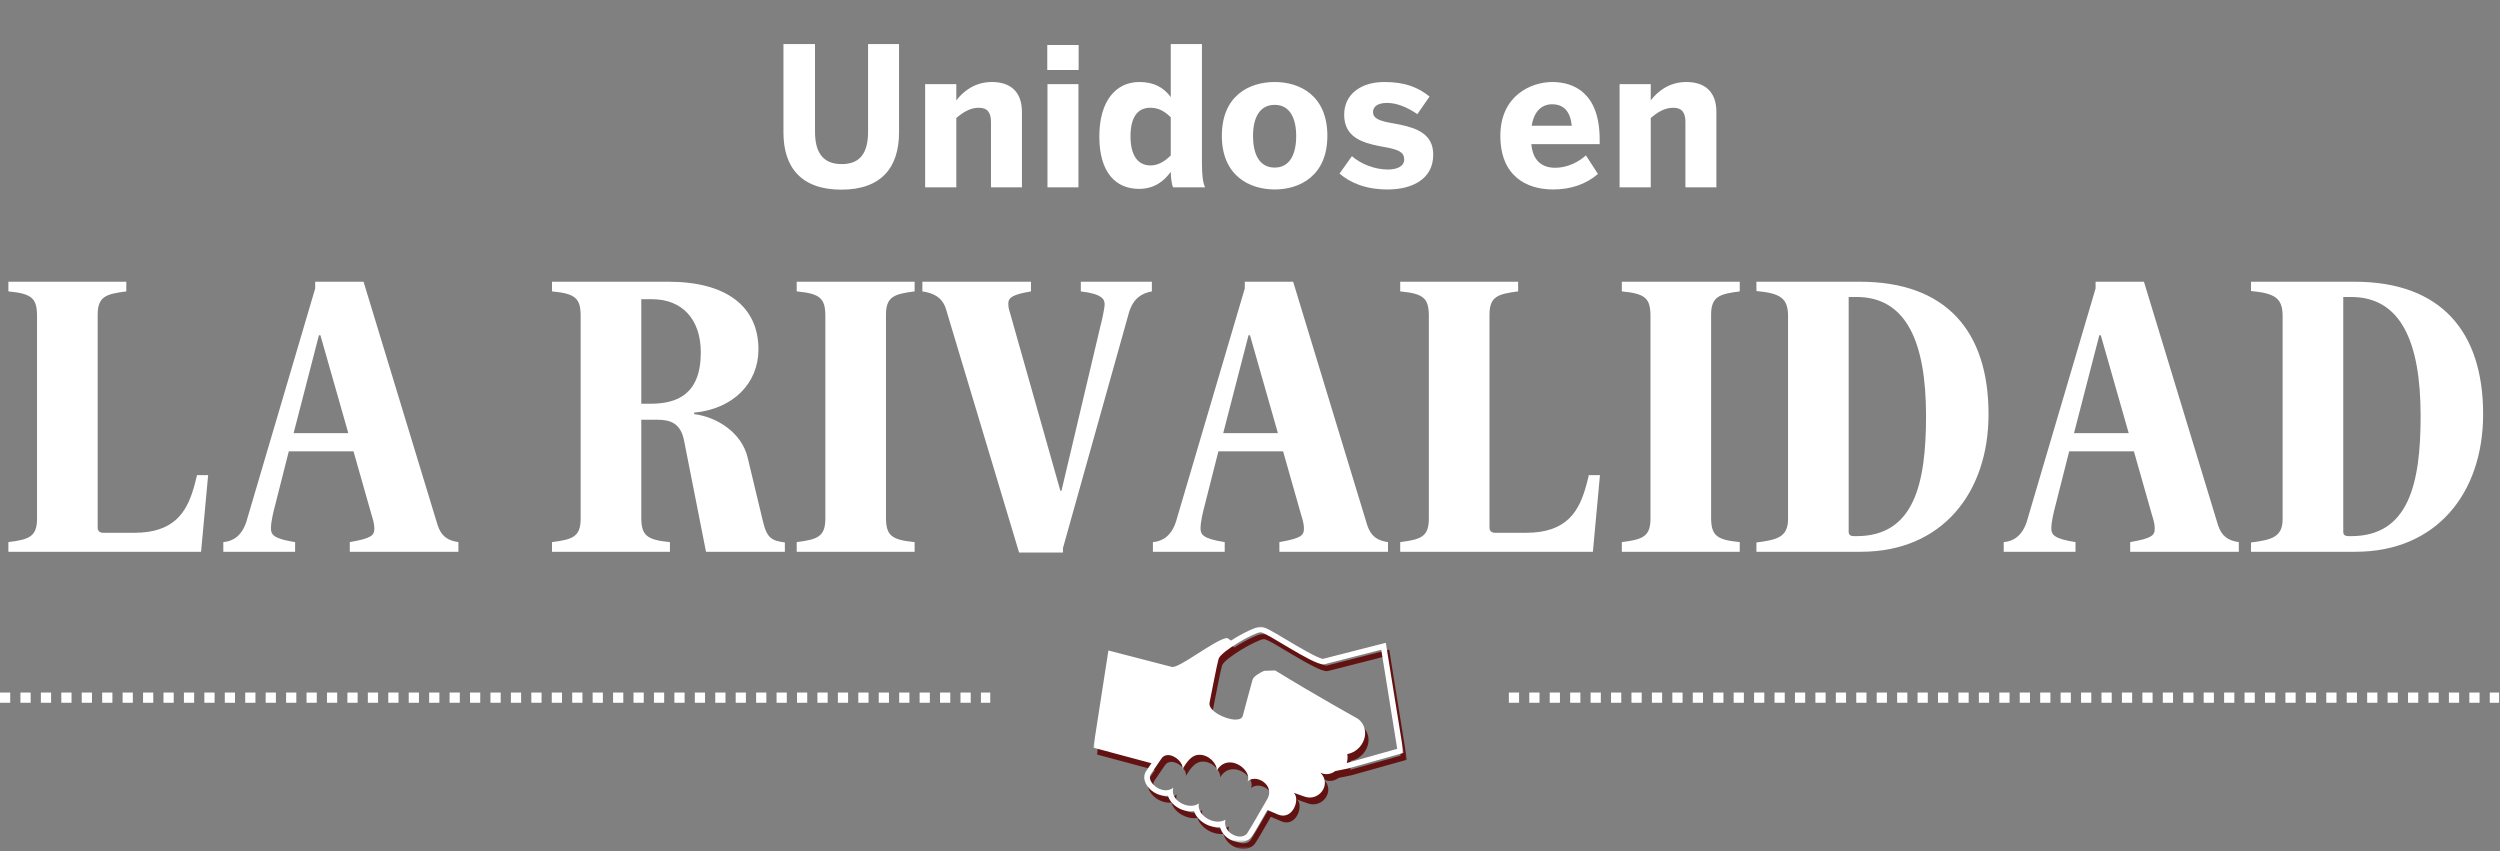 <?xml version="1.0" encoding="UTF-8"?>
<svg width="734px" height="250px" viewBox="0 0 734 250" version="1.1" xmlns="http://www.w3.org/2000/svg" xmlns:xlink="http://www.w3.org/1999/xlink">
    <rect x="0" y="0" width="734" height="250" fill="#808080" stroke="none"/>
    <title>Group 4</title>
    <defs>
        <polygon id="path-1" points="0 -0 91.087 -0 91.087 63.259 0 63.259"></polygon>
        <polygon id="path-3" points="0 -0 91.087 -0 91.087 63.259 0 63.259"></polygon>
    </defs>
    <g id="Page-1" stroke="none" stroke-width="1" fill="none" fill-rule="evenodd">
        <g id="body" transform="translate(-360, -211)">
            <g id="Group-4" transform="translate(360, 211)">
                <g id="Group-2" fill="#FFFFFF" fill-rule="nonzero">
                    <path d="M247.018,55.682 C258.728,55.682 263.958,49.202 263.958,38.856 L263.958,12.935 L254.863,12.935 L254.863,38.686 C254.863,44.825 252.589,48.179 247.132,48.179 C241.618,48.179 239.288,44.768 239.288,38.686 L239.288,12.935 L230.022,12.935 L230.022,38.913 C230.022,49.202 235.309,55.682 247.018,55.682 Z M280.774,55 L280.774,34.65 C282.82,32.888 284.924,31.637 287.368,31.637 C289.926,31.637 290.949,33.058 290.949,35.787 L290.949,55 L300.044,55 L300.044,32.888 C300.044,26.635 296.349,24.077 291.233,24.077 C285.947,24.077 282.593,27.089 280.774,29.477 L280.774,24.702 L271.622,24.702 L271.622,55 L280.774,55 Z M316.689,20.552 L316.689,13.219 L307.481,13.219 L307.481,20.552 L316.689,20.552 Z M316.633,55 L316.633,24.702 L307.538,24.702 L307.538,55 L316.633,55 Z M334.415,55.455 C338.906,55.455 341.748,53.181 343.737,50.452 C343.737,51.987 344.022,54.261 344.419,55 L353.799,55 C353.117,53.465 352.889,51.248 352.889,47.61 L352.889,12.935 L343.737,12.935 L343.737,28.511 C341.577,25.555 338.621,24.077 334.529,24.077 C327.594,24.077 322.762,29.647 322.762,40.107 C322.762,50.566 327.537,55.455 334.415,55.455 Z M337.826,48.577 C333.733,48.577 331.914,45.109 331.914,40.05 C331.914,34.536 333.903,31.637 337.712,31.637 C340.099,31.637 341.748,32.547 343.737,34.422 L343.737,45.621 C342.259,47.155 340.156,48.577 337.826,48.577 Z M374.253,55.625 C381.586,55.625 389.714,51.646 389.714,39.879 C389.714,27.999 381.586,24.077 374.253,24.077 C366.863,24.077 358.734,27.999 358.734,39.879 C358.734,51.646 366.92,55.625 374.253,55.625 Z M374.253,49.202 C369.591,49.202 367.886,44.995 367.886,39.936 C367.886,34.479 369.876,30.784 374.253,30.784 C378.8,30.784 380.562,34.877 380.562,39.936 C380.562,45.45 378.573,49.202 374.253,49.202 Z M407.44,55.625 C414.432,55.625 420.798,52.726 420.798,45.393 C420.798,39.573 416.28,37.701 411.274,36.643 L410.727,36.531 C410.36,36.458 409.992,36.388 409.624,36.322 L409.071,36.223 L409.071,36.223 L408.52,36.128 L408.52,36.128 C404.768,35.446 403.12,34.707 403.12,32.888 C403.12,31.239 404.597,30.216 407.212,30.216 C410.055,30.216 413.067,31.41 416.137,33.513 L419.718,28.34 C416.364,25.668 412.613,24.077 406.416,24.077 C399.652,24.077 394.65,27.601 394.65,33.683 C394.65,40.133 399.708,41.852 404.935,42.88 L405.467,42.982 C405.822,43.049 406.177,43.113 406.53,43.176 C410.68,43.915 412.271,44.711 412.271,46.814 C412.271,48.804 410.282,49.77 407.44,49.77 C403.745,49.77 399.652,48.236 396.923,45.848 L393.285,50.964 C396.355,53.579 400.789,55.625 407.44,55.625 Z M455.965,55.625 C461.251,55.625 465.628,54.09 469.153,51.078 L465.628,45.621 C463.582,47.497 460.228,49.259 456.647,49.259 C452.838,49.259 450.053,47.326 449.598,42.324 L469.664,42.324 L469.664,40.959 C469.664,27.203 461.99,24.077 455.737,24.077 C449.484,24.077 440.503,28.113 440.503,39.879 C440.503,51.589 448.063,55.625 455.965,55.625 Z M461.479,36.924 L449.712,36.924 C450.394,32.49 452.838,30.614 455.68,30.614 C459.091,30.614 461.024,32.66 461.479,36.924 Z M484.661,55 L484.661,34.65 C486.707,32.888 488.811,31.637 491.255,31.637 C493.813,31.637 494.836,33.058 494.836,35.787 L494.836,55 L503.931,55 L503.931,32.888 C503.931,26.635 500.236,24.077 495.12,24.077 C489.834,24.077 486.48,27.089 484.661,29.477 L484.661,24.702 L475.509,24.702 L475.509,55 L484.661,55 Z" id="Unidosen"></path>
                    <path d="M59.034,162 L61.109,139.503 L57.833,139.503 L57.767,139.785 L57.767,139.785 L57.566,140.628 L57.566,140.628 L57.428,141.186 C57.358,141.464 57.287,141.741 57.214,142.016 L57.066,142.563 C57.041,142.654 57.016,142.745 56.99,142.835 L56.834,143.375 C54.689,150.635 50.923,156.43 39.377,156.43 L30.421,156.43 C29.329,156.43 28.674,155.993 28.674,154.792 L28.674,92.433 C28.674,87.082 31.077,86.318 37.083,85.553 L37.083,82.714 L2.464,82.714 L2.464,85.553 C9.453,86.208 10.873,87.628 10.873,92.87 L10.873,152.28 C10.873,157.632 8.47,158.396 2.464,159.161 L2.464,162 L59.034,162 Z M86.645,162 L86.645,159.161 C80.311,158.178 79.547,156.976 79.547,155.12 C79.547,153.154 80.311,150.096 80.748,148.458 L84.789,132.513 L103.791,132.513 L109.033,150.97 C109.252,151.843 109.907,153.372 109.907,155.229 C109.907,157.195 109.033,158.068 102.699,159.161 L102.699,162 L134.588,162 L134.588,159.161 C131.531,158.724 129.565,157.522 128.473,154.137 L106.74,82.714 L92.543,82.714 L92.543,84.679 L72.339,153.154 C71.028,157.195 68.516,158.942 65.568,159.161 L65.568,162 L86.645,162 Z M102.262,127.162 L86.208,127.162 L93.635,98.44 L94.072,98.44 L102.262,127.162 Z M196.69,162 L196.69,159.161 C189.701,158.505 188.281,157.086 188.281,151.843 L188.281,123.23 L192.977,123.23 C196.909,123.23 199.857,124.323 200.84,129.346 L207.284,162 L230.436,162 L230.436,159.27 C226.723,158.724 225.194,158.178 223.993,153.045 L219.515,134.37 C217.768,126.944 210.342,122.357 203.789,121.592 L203.789,121.155 C215.365,120.063 222.682,112.419 222.682,102.59 C222.682,89.921 213.181,82.714 196.253,82.714 L162.071,82.714 L162.071,85.553 C169.06,86.208 170.48,87.628 170.48,92.87 L170.48,152.28 C170.48,157.632 168.077,158.396 162.071,159.161 L162.071,162 L196.69,162 Z M191.011,118.534 L188.281,118.534 L188.281,87.846 L191.448,87.846 C200.294,87.846 205.755,93.744 205.755,103.463 C205.755,115.804 198.765,118.534 191.011,118.534 Z M268.531,162 L268.531,159.161 C261.542,158.505 260.122,157.086 260.122,151.843 L260.122,92.433 C260.122,87.082 262.525,86.318 268.531,85.553 L268.531,82.714 L233.912,82.714 L233.912,85.553 C240.901,86.208 242.321,87.628 242.321,92.87 L242.321,152.28 C242.321,157.632 239.918,158.396 233.912,159.161 L233.912,162 L268.531,162 Z M312.087,162.218 L312.087,160.908 L331.526,91.56 C332.837,87.519 335.239,86.099 338.188,85.553 L338.188,82.714 L317.329,82.714 L317.329,85.553 C323.772,86.318 324.318,87.956 324.318,89.375 C324.318,90.468 323.445,94.508 323.117,95.6 L311.65,144.09 L311.322,144.09 L296.579,91.996 C296.36,91.341 296.033,90.358 296.033,89.157 C296.033,87.191 297.671,86.427 302.695,85.553 L302.695,82.714 L270.805,82.714 L270.805,85.553 C273.863,85.99 276.593,87.191 277.686,90.577 L299.2,162.218 L312.087,162.218 Z M359.574,162 L359.574,159.161 C353.24,158.178 352.475,156.976 352.475,155.12 C352.475,153.154 353.24,150.096 353.676,148.458 L357.717,132.513 L376.72,132.513 L381.962,150.97 C382.18,151.843 382.835,153.372 382.835,155.229 C382.835,157.195 381.962,158.068 375.628,159.161 L375.628,162 L407.517,162 L407.517,159.161 C404.459,158.724 402.493,157.522 401.401,154.137 L379.668,82.714 L365.471,82.714 L365.471,84.679 L345.267,153.154 C343.957,157.195 341.445,158.942 338.496,159.161 L338.496,162 L359.574,162 Z M375.191,127.162 L359.137,127.162 L366.563,98.44 L367,98.44 L375.191,127.162 Z M467.672,162 L469.747,139.503 L466.471,139.503 L466.405,139.785 L466.405,139.785 L466.204,140.628 L466.204,140.628 L466.066,141.186 L466.066,141.186 L465.925,141.74 C465.901,141.832 465.877,141.924 465.852,142.016 L465.704,142.563 C463.595,150.197 459.988,156.43 448.014,156.43 L439.059,156.43 C437.967,156.43 437.312,155.993 437.312,154.792 L437.312,92.433 C437.312,87.082 439.715,86.318 445.721,85.553 L445.721,82.714 L411.102,82.714 L411.102,85.553 C418.091,86.208 419.511,87.628 419.511,92.87 L419.511,152.28 C419.511,157.632 417.108,158.396 411.102,159.161 L411.102,162 L467.672,162 Z M510.791,162 L510.791,159.161 C503.801,158.505 502.382,157.086 502.382,151.843 L502.382,92.433 C502.382,87.082 504.784,86.318 510.791,85.553 L510.791,82.714 L476.171,82.714 L476.171,85.553 C483.161,86.208 484.581,87.628 484.581,92.87 L484.581,152.28 C484.581,157.632 482.178,158.396 476.171,159.161 L476.171,162 L510.791,162 Z M546.374,162 C570.073,162 583.833,144.854 583.833,121.592 C583.833,97.239 571.383,82.714 546.046,82.714 L515.686,82.714 L515.686,85.444 C522.676,86.099 524.969,87.519 524.969,92.761 L524.969,152.39 C524.969,157.741 521.693,158.505 515.686,159.27 L515.686,162 L546.374,162 Z M545.064,157.413 L544.408,157.413 C543.316,157.413 542.77,157.086 542.77,156.103 L542.77,87.191 L545.064,87.191 C559.698,87.191 565.486,100.406 565.486,122.138 C565.486,142.233 561.882,157.413 545.064,157.413 Z M609.369,162 L609.369,159.161 C603.035,158.178 602.27,156.976 602.27,155.12 C602.27,153.154 603.035,150.096 603.472,148.458 L607.512,132.513 L626.515,132.513 L631.757,150.97 C631.975,151.843 632.631,153.372 632.631,155.229 C632.631,157.195 631.757,158.068 625.423,159.161 L625.423,162 L657.312,162 L657.312,159.161 C654.254,158.724 652.288,157.522 651.196,154.137 L629.464,82.714 L615.266,82.714 L615.266,84.679 L595.062,153.154 C593.752,157.195 591.24,158.942 588.291,159.161 L588.291,162 L609.369,162 Z M624.986,127.162 L608.932,127.162 L616.358,98.44 L616.795,98.44 L624.986,127.162 Z M691.585,162 C715.283,162 729.044,144.854 729.044,121.592 C729.044,97.239 716.594,82.714 691.257,82.714 L660.897,82.714 L660.897,85.444 C667.886,86.099 670.18,87.519 670.18,92.761 L670.18,152.39 C670.18,157.741 666.903,158.505 660.897,159.27 L660.897,162 L691.585,162 Z M690.274,157.413 L689.619,157.413 C688.527,157.413 687.981,157.086 687.981,156.103 L687.981,87.191 L690.274,87.191 C704.908,87.191 710.696,100.406 710.696,122.138 C710.696,142.233 707.093,157.413 690.274,157.413 Z" id="LARIVALIDAD"></path>
                </g>
                <g id="Group-3" transform="translate(322, 186)">
                    <mask id="mask-2" fill="white">
                        <use xlink:href="#path-1"></use>
                    </mask>
                    <g id="Clip-2"></g>
                    <path d="M74.402,40.02 C74.656,39.119 74.715,38.226 74.569,37.389 C76.747,37.017 78.678,35.392 79.461,33.182 C80.266,30.913 79.637,28.596 77.832,27.138 L77.605,26.984 C77.482,26.919 65.123,20.064 53.39,12.843 L50.124,12.958 C49.3,13.342 47.053,14.476 46.759,15.541 C46.401,16.849 44.676,23.096 43.896,26.133 C43.692,26.937 42.864,27.272 41.771,27.272 C38.732,27.272 33.64,24.674 34.126,22.31 C34.788,19.1 36.169,11.628 36.776,9.458 C37.382,7.287 47.282,1.642 49.106,1.642 C50.87,1.642 64.206,11.057 67.555,11.057 C67.668,11.057 67.774,11.046 67.862,11.021 C70.588,10.328 84.534,6.765 84.534,6.765 L89.224,35.857 L74.402,40.02 Z M45.198,60.611 C44.731,61.3 43.94,61.611 43.073,61.611 C40.873,61.611 38.155,59.617 38.786,56.672 C38.116,57.059 37.359,57.23 36.587,57.23 C33.646,57.23 30.48,54.72 30.979,51.877 C30.317,52.366 29.507,52.585 28.665,52.585 C25.827,52.585 22.621,50.126 23.494,47.281 C22.807,47.804 22.046,48.027 21.283,48.027 C18.465,48.027 15.665,45.023 16.915,43.242 L19.928,38.818 C20.413,38.019 21.136,37.691 21.927,37.691 C23.97,37.691 26.434,39.89 26.182,41.768 C27.446,39.673 28.743,38.013 30.348,37.691 C30.631,37.633 30.916,37.606 31.192,37.606 C33.912,37.606 36.333,40.156 36.254,42.205 C37.281,40.502 38.683,39.842 40.088,39.842 C43.195,39.842 46.302,43.082 45.294,45.406 C45.852,44.889 46.569,44.658 47.322,44.658 C49.946,44.658 52.971,47.474 51.012,50.713 C49.545,53.15 46.407,58.823 45.198,60.611 L45.198,60.611 Z M90.849,35.597 L86.16,6.508 L85.875,4.728 L84.127,5.177 L67.458,9.433 C66.069,9.414 59.982,5.78 56.71,3.828 C51.867,0.934 50.21,-0.001 49.106,-0.001 C47.798,-0.001 43.798,1.88 40.408,4.082 C39.824,3.586 39.371,3.296 39.075,3.339 C35.556,3.904 25.138,12.323 23.054,11.805 C20.969,11.285 4.428,6.985 4.428,6.985 L0,35.514 C0,35.514 11.958,38.721 17.069,40.089 L15.552,42.315 C14.798,43.393 14.756,44.793 15.463,46.15 C16.523,48.193 18.972,49.67 21.283,49.67 C21.495,49.67 21.701,49.66 21.907,49.636 C22.08,50.215 22.365,50.775 22.756,51.304 C24.048,53.052 26.423,54.23 28.665,54.23 C28.971,54.23 29.272,54.205 29.565,54.162 C29.798,54.848 30.174,55.502 30.682,56.109 C32.113,57.815 34.376,58.876 36.586,58.876 C36.798,58.876 37.006,58.866 37.212,58.845 C37.405,59.591 37.756,60.296 38.266,60.925 C39.427,62.363 41.27,63.259 43.073,63.259 C44.548,63.259 45.819,62.632 46.562,61.534 C47.342,60.383 48.798,57.841 50.207,55.385 C50.515,54.843 50.819,54.317 51.105,53.814 C53.09,54.656 54.313,55.182 54.313,55.182 C58.611,56.875 60.829,50.494 58.831,48.761 L61.826,49.818 C66.214,51.58 70.121,46.195 66.674,42.889 C68.321,43.628 69.855,43.269 71.019,42.384 L71.008,42.395 L74.848,41.606 L89.668,37.451 L91.087,37.048 L90.849,35.597 Z" id="Fill-1" fill="#631212" mask="url(#mask-2)"></path>
                </g>
                <g id="Group-3-Copy" transform="translate(321, 184)">
                    <mask id="mask-4" fill="white">
                        <use xlink:href="#path-3"></use>
                    </mask>
                    <g id="Clip-2"></g>
                    <path d="M74.402,40.02 C74.656,39.119 74.715,38.226 74.569,37.389 C76.747,37.017 78.678,35.392 79.461,33.182 C80.266,30.913 79.637,28.596 77.832,27.138 L77.605,26.984 C77.482,26.919 65.123,20.064 53.39,12.843 L50.124,12.958 C49.3,13.342 47.053,14.476 46.759,15.541 C46.401,16.849 44.676,23.096 43.896,26.133 C43.692,26.937 42.864,27.272 41.771,27.272 C38.732,27.272 33.64,24.674 34.126,22.31 C34.788,19.1 36.169,11.628 36.776,9.458 C37.382,7.287 47.282,1.642 49.106,1.642 C50.87,1.642 64.206,11.057 67.555,11.057 C67.668,11.057 67.774,11.046 67.862,11.021 C70.588,10.328 84.534,6.765 84.534,6.765 L89.224,35.857 L74.402,40.02 Z M45.198,60.611 C44.731,61.3 43.94,61.611 43.073,61.611 C40.873,61.611 38.155,59.617 38.786,56.672 C38.116,57.059 37.359,57.23 36.587,57.23 C33.646,57.23 30.48,54.72 30.979,51.877 C30.317,52.366 29.507,52.585 28.665,52.585 C25.827,52.585 22.621,50.126 23.494,47.281 C22.807,47.804 22.046,48.027 21.283,48.027 C18.465,48.027 15.665,45.023 16.915,43.242 L19.928,38.818 C20.413,38.019 21.136,37.691 21.927,37.691 C23.97,37.691 26.434,39.89 26.182,41.768 C27.446,39.673 28.743,38.013 30.348,37.691 C30.631,37.633 30.916,37.606 31.192,37.606 C33.912,37.606 36.333,40.156 36.254,42.205 C37.281,40.502 38.683,39.842 40.088,39.842 C43.195,39.842 46.302,43.082 45.294,45.406 C45.852,44.889 46.569,44.658 47.322,44.658 C49.946,44.658 52.971,47.474 51.012,50.713 C49.545,53.15 46.407,58.823 45.198,60.611 L45.198,60.611 Z M90.849,35.597 L86.16,6.508 L85.875,4.728 L84.127,5.177 L67.458,9.433 C66.069,9.414 59.982,5.78 56.71,3.828 C51.867,0.934 50.21,-0.001 49.106,-0.001 C47.798,-0.001 43.798,1.88 40.408,4.082 C39.824,3.586 39.371,3.296 39.075,3.339 C35.556,3.904 25.138,12.323 23.054,11.805 C20.969,11.285 4.428,6.985 4.428,6.985 L0,35.514 C0,35.514 11.958,38.721 17.069,40.089 L15.552,42.315 C14.798,43.393 14.756,44.793 15.463,46.15 C16.523,48.193 18.972,49.67 21.283,49.67 C21.495,49.67 21.701,49.66 21.907,49.636 C22.08,50.215 22.365,50.775 22.756,51.304 C24.048,53.052 26.423,54.23 28.665,54.23 C28.971,54.23 29.272,54.205 29.565,54.162 C29.798,54.848 30.174,55.502 30.682,56.109 C32.113,57.815 34.376,58.876 36.586,58.876 C36.798,58.876 37.006,58.866 37.212,58.845 C37.405,59.591 37.756,60.296 38.266,60.925 C39.427,62.363 41.27,63.259 43.073,63.259 C44.548,63.259 45.819,62.632 46.562,61.534 C47.342,60.383 48.798,57.841 50.207,55.385 C50.515,54.843 50.819,54.317 51.105,53.814 C53.09,54.656 54.313,55.182 54.313,55.182 C58.611,56.875 60.829,50.494 58.831,48.761 L61.826,49.818 C66.214,51.58 70.121,46.195 66.674,42.889 C68.321,43.628 69.855,43.269 71.019,42.384 L71.008,42.395 L74.848,41.606 L89.668,37.451 L91.087,37.048 L90.849,35.597 Z" id="Fill-1" fill="#FFFFFF" mask="url(#mask-4)"></path>
                </g>
                <line x1="0" y1="204.831" x2="290.738" y2="204.831" id="Path-2" stroke="#FFFFFF" stroke-width="3" stroke-dasharray="3,3"></line>
                <line x1="443" y1="204.831" x2="733.738" y2="204.831" id="Path-2-Copy" stroke="#FFFFFF" stroke-width="3" stroke-dasharray="3,3"></line>
            </g>
        </g>
    </g>
</svg>